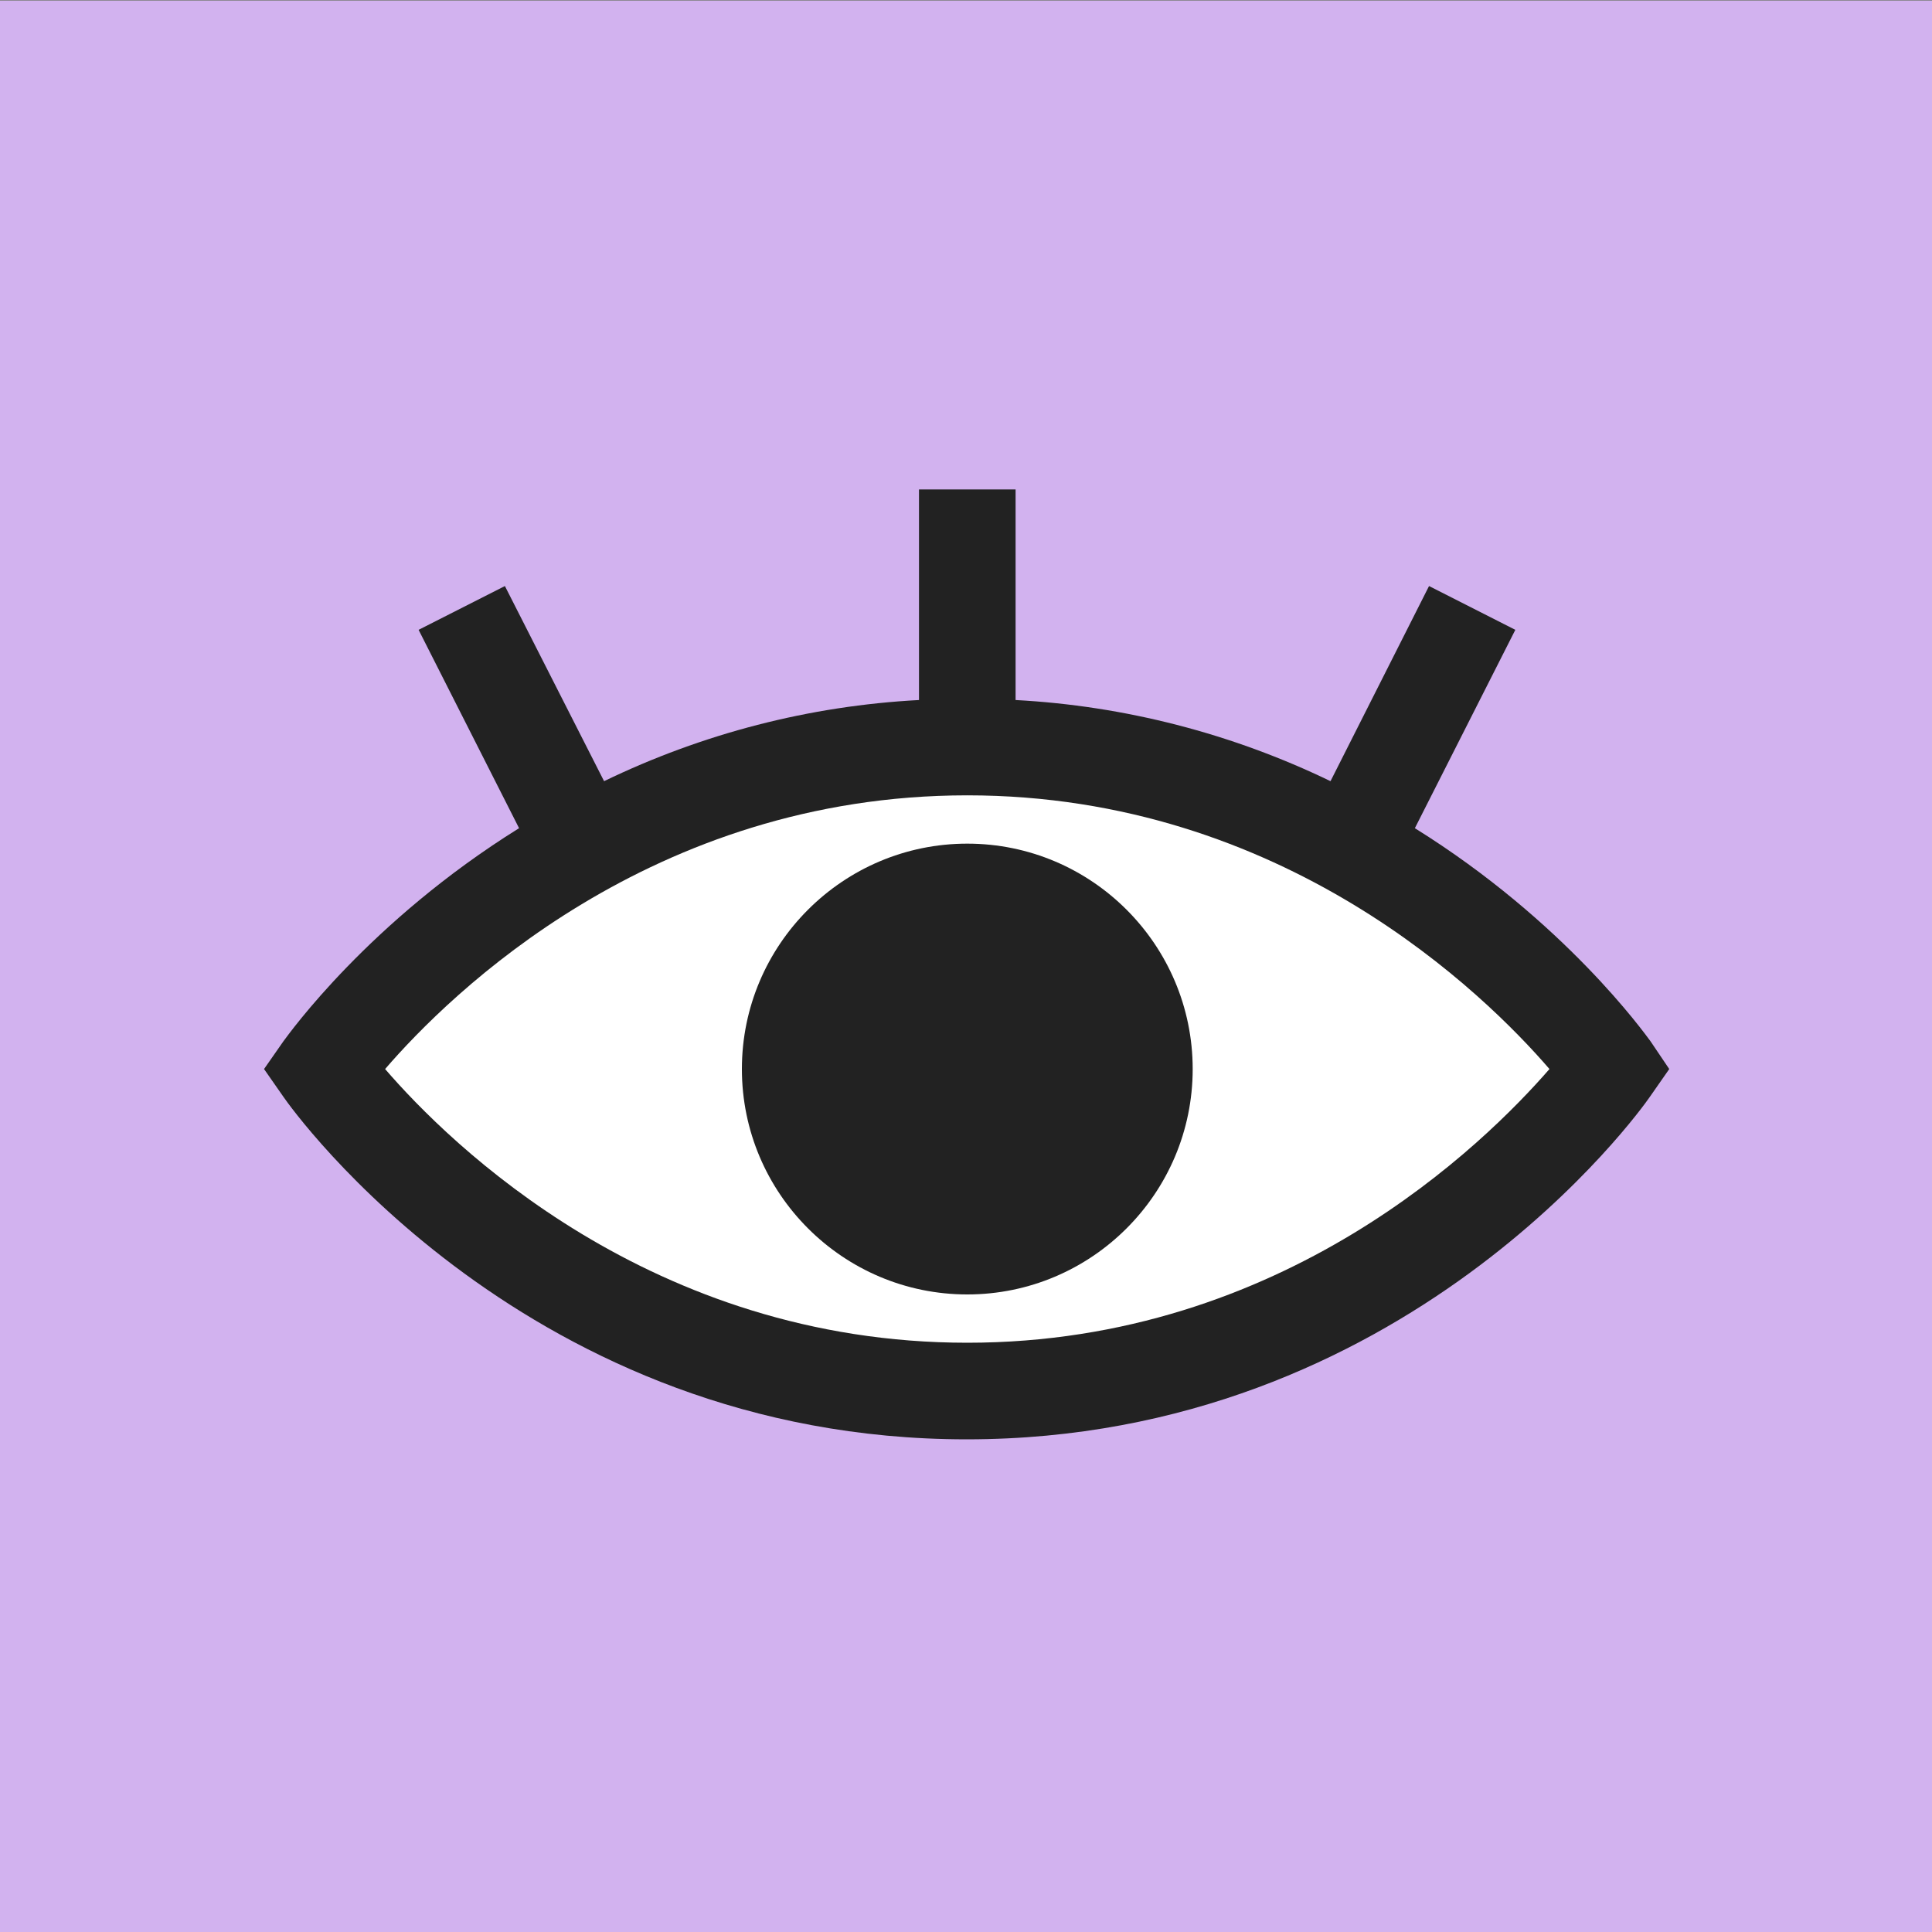 <?xml version="1.0" encoding="UTF-8"?>
<svg xmlns="http://www.w3.org/2000/svg" xmlns:xlink="http://www.w3.org/1999/xlink" version="1.1" id="Ebene_1" x="0px" y="0px" viewBox="0 0 300 300" style="enable-background:new 0 0 300 300;" xml:space="preserve">
<rect x="0" y="0" width="300" height="300" fill="#808080" stroke="none"/>
<style type="text/css">
	.st0{fill:#D2B2EF;}
	.st1{clip-path:url(#SVGID_00000128477628890199551760000008196490845241501338_);}
	.st2{fill:#FFFFFF;}
	.st3{fill:#222222;}
</style>
<rect y="0.1" class="st0" width="300.5" height="300"></rect>
<g id="Icon_auge_kampagnenseite" transform="translate(-1139 -607)">
	<g id="Gruppe_3568" transform="translate(1180 683)">
		<g>
			<g>
				<defs>
					<rect id="SVGID_1_" y="0" width="218.3" height="147.5"></rect>
				</defs>
				<clipPath id="SVGID_00000020368484034434668070000014957979666971809665_">
					<use xlink:href="#SVGID_1_" style="overflow:visible;"></use>
				</clipPath>
				<g id="Gruppe_3567" style="clip-path:url(#SVGID_00000020368484034434668070000014957979666971809665_);">
					<path id="Pfad_5632" class="st2" d="M109.2,134.2c-51.1,0-83.6-32.2-94-44.2c10.4-12,42.9-44.2,94-44.2s83.6,32.2,94,44.2       C192.8,102.1,160.2,134.2,109.2,134.2"></path>
					<path id="Pfad_5633" class="st3" d="M215.3,85.7c-0.9-1.2-13.3-18.6-36.6-33.1l15.6-30.8L180.9,15l-15.3,30.3       c-15.3-7.4-32-11.7-48.9-12.6V0h-15v32.7c-17,0.9-33.6,5.2-48.9,12.6L37.4,15L24,21.8l15.6,30.8C16.3,67.1,3.9,84.5,3,85.7       L0,90l3,4.3c1.5,2.2,38,53.2,106.1,53.2s104.6-51,106.1-53.2l3-4.3L215.3,85.7z M109.2,132.5c-49.1,0-80.4-30.9-90.4-42.5       c10-11.6,41.3-42.5,90.4-42.5s80.4,30.9,90.4,42.5C189.5,101.6,158.3,132.5,109.2,132.5"></path>
					<path id="Pfad_5634" class="st3" d="M109.2,55c-19.3,0-35,15.7-35,35s15.7,35,35,35s35-15.7,35-35S128.5,55,109.2,55"></path>
				</g>
			</g>
		</g>
	</g>
</g>
</svg>
